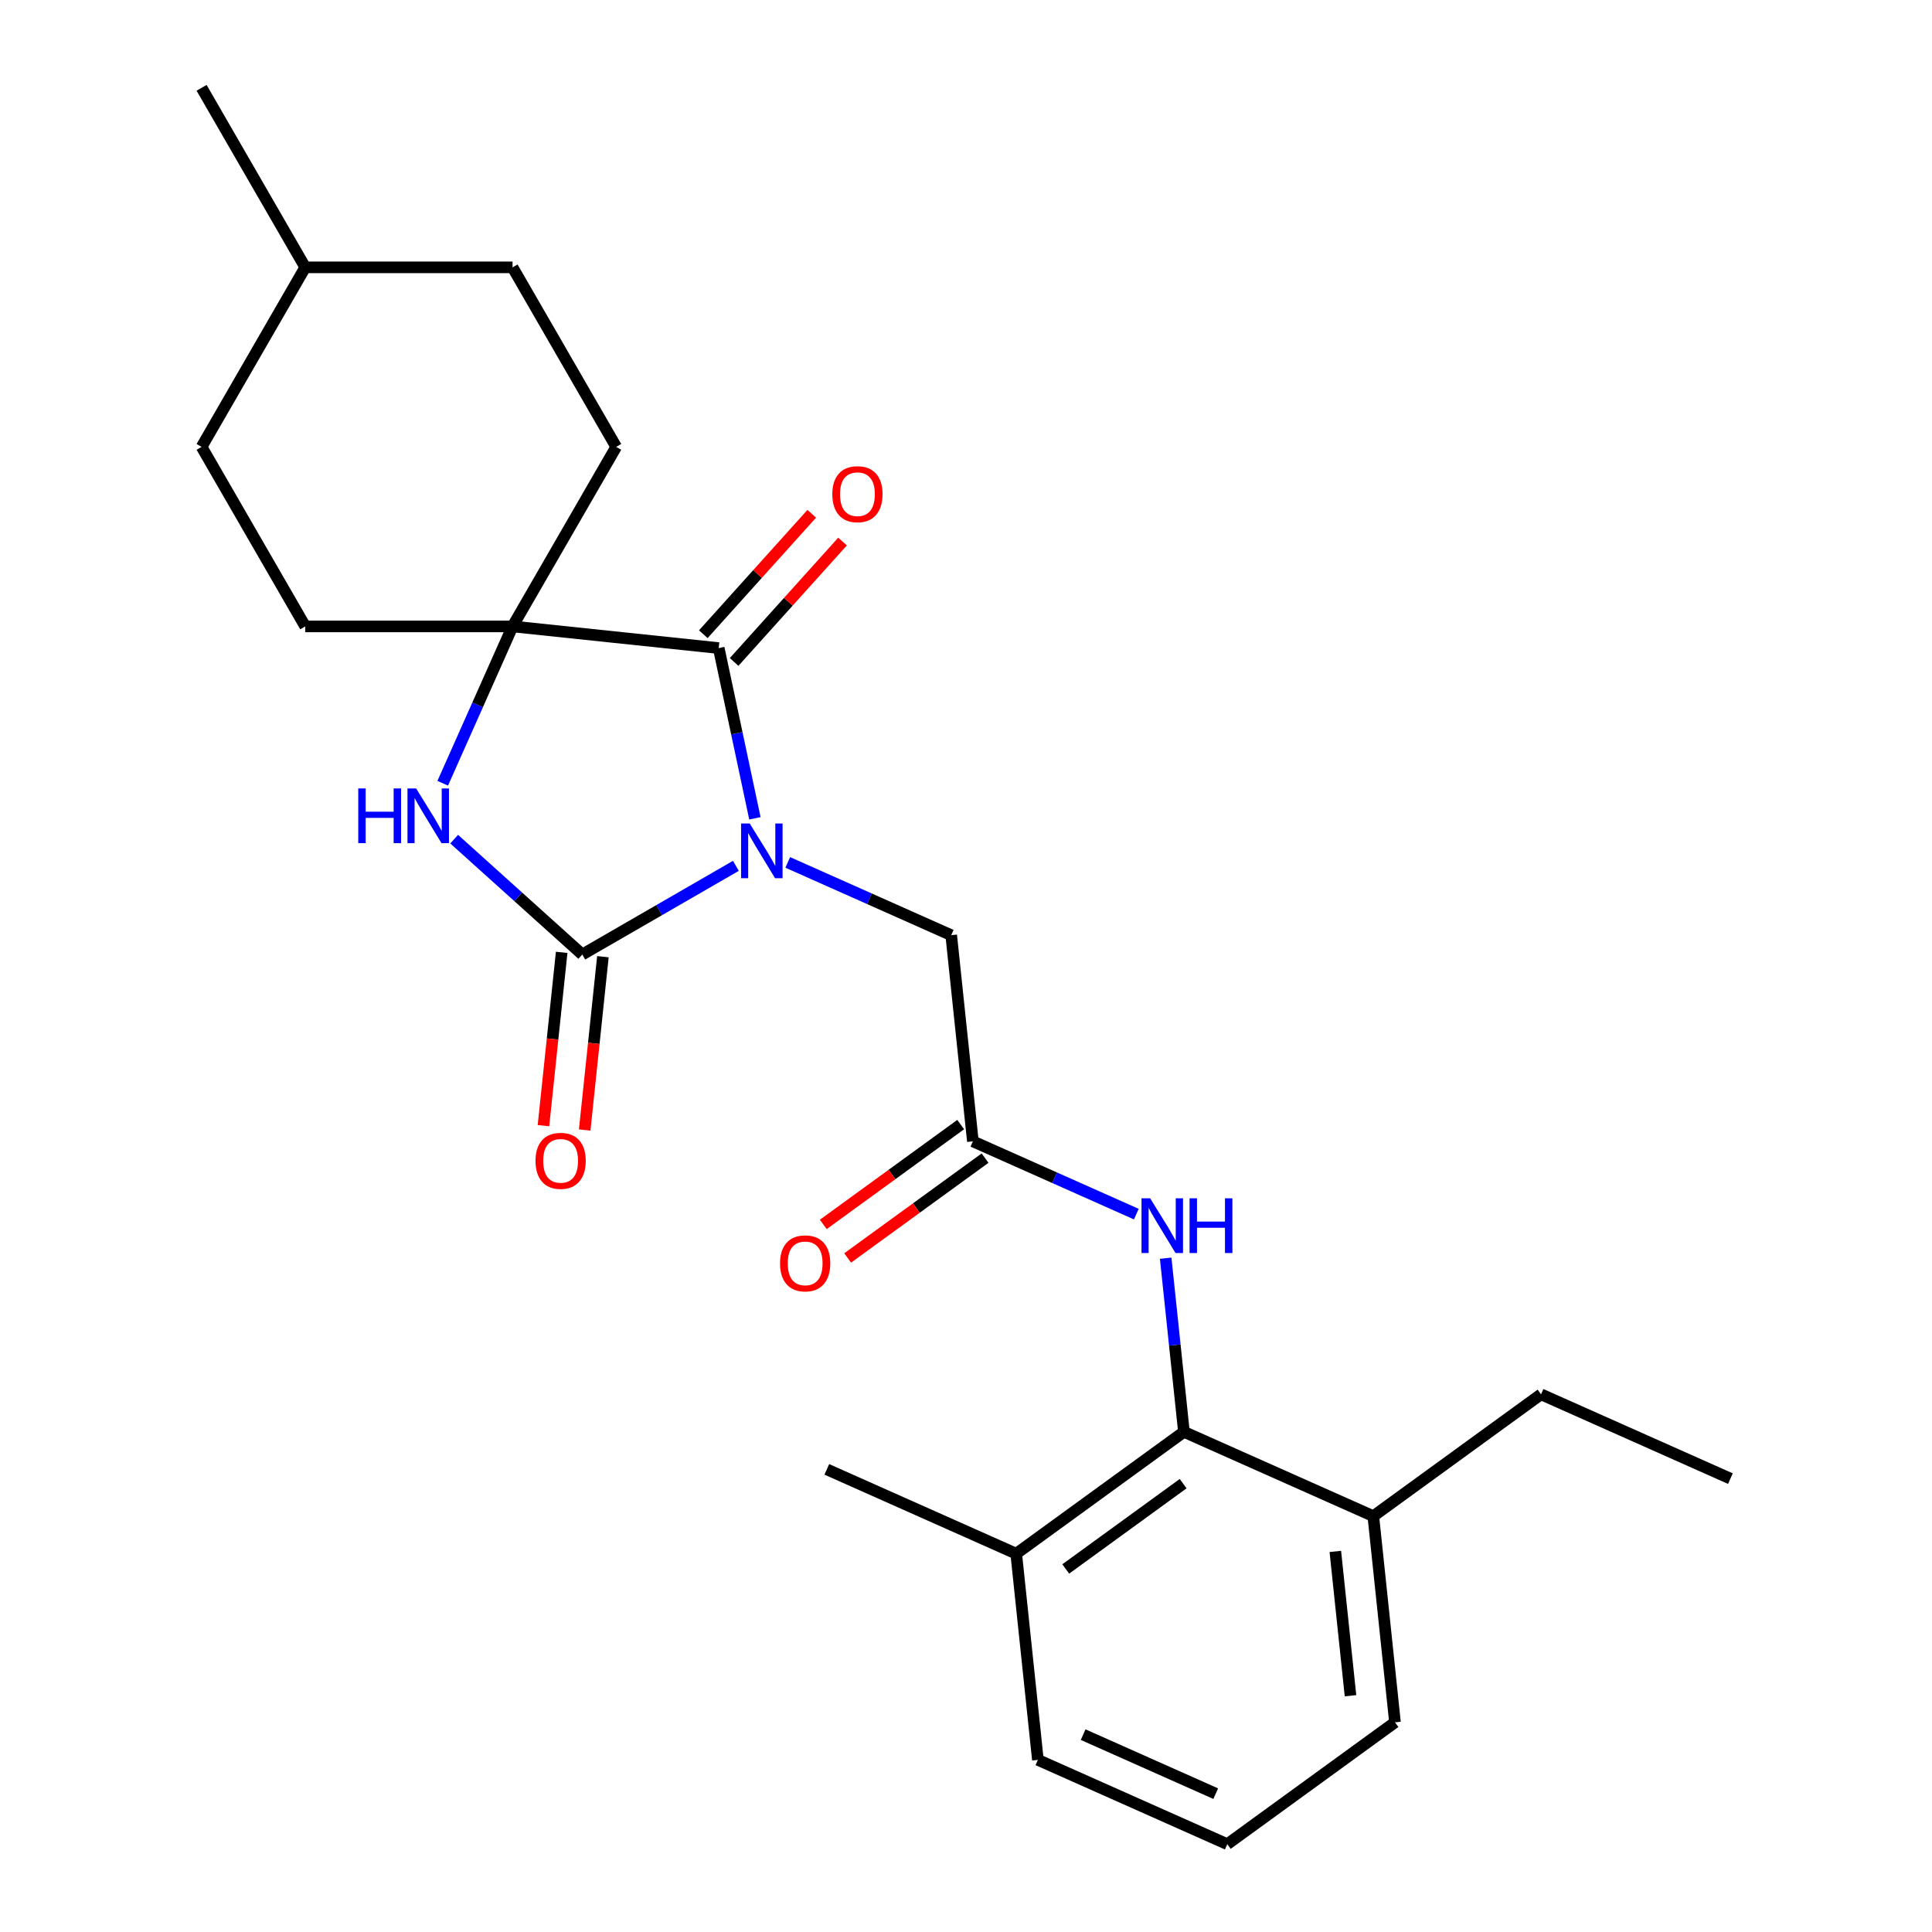 <?xml version='1.0' encoding='iso-8859-1'?>
<svg version='1.1' baseProfile='full'
              xmlns='http://www.w3.org/2000/svg'
                      xmlns:rdkit='http://www.rdkit.org/xml'
                      xmlns:xlink='http://www.w3.org/1999/xlink'
                  xml:space='preserve'
width='1000px' height='1000px' viewBox='0 0 1000 1000'>
<!-- END OF HEADER -->
<rect style='opacity:1.0;fill:#FFFFFF;stroke:none' width='1000' height='1000' x='0' y='0'> </rect>
<path class='bond-0' d='M 380.895,448.154 L 341.144,471.104' style='fill:none;fill-rule:evenodd;stroke:#0000FF;stroke-width:6px;stroke-linecap:butt;stroke-linejoin:miter;stroke-opacity:1' />
<path class='bond-0' d='M 341.144,471.104 L 301.392,494.055' style='fill:none;fill-rule:evenodd;stroke:#000000;stroke-width:6px;stroke-linecap:butt;stroke-linejoin:miter;stroke-opacity:1' />
<path class='bond-1' d='M 390.738,423.562 L 381.373,379.505' style='fill:none;fill-rule:evenodd;stroke:#0000FF;stroke-width:6px;stroke-linecap:butt;stroke-linejoin:miter;stroke-opacity:1' />
<path class='bond-1' d='M 381.373,379.505 L 372.008,335.448' style='fill:none;fill-rule:evenodd;stroke:#000000;stroke-width:6px;stroke-linecap:butt;stroke-linejoin:miter;stroke-opacity:1' />
<path class='bond-5' d='M 407.74,446.38 L 450.041,465.214' style='fill:none;fill-rule:evenodd;stroke:#0000FF;stroke-width:6px;stroke-linecap:butt;stroke-linejoin:miter;stroke-opacity:1' />
<path class='bond-5' d='M 450.041,465.214 L 492.342,484.048' style='fill:none;fill-rule:evenodd;stroke:#000000;stroke-width:6px;stroke-linecap:butt;stroke-linejoin:miter;stroke-opacity:1' />
<path class='bond-2' d='M 301.392,494.055 L 268.233,464.199' style='fill:none;fill-rule:evenodd;stroke:#000000;stroke-width:6px;stroke-linecap:butt;stroke-linejoin:miter;stroke-opacity:1' />
<path class='bond-2' d='M 268.233,464.199 L 235.074,434.342' style='fill:none;fill-rule:evenodd;stroke:#0000FF;stroke-width:6px;stroke-linecap:butt;stroke-linejoin:miter;stroke-opacity:1' />
<path class='bond-8' d='M 290.721,492.933 L 286.006,537.789' style='fill:none;fill-rule:evenodd;stroke:#000000;stroke-width:6px;stroke-linecap:butt;stroke-linejoin:miter;stroke-opacity:1' />
<path class='bond-8' d='M 286.006,537.789 L 281.292,582.644' style='fill:none;fill-rule:evenodd;stroke:#FF0000;stroke-width:6px;stroke-linecap:butt;stroke-linejoin:miter;stroke-opacity:1' />
<path class='bond-8' d='M 312.063,495.177 L 307.349,540.032' style='fill:none;fill-rule:evenodd;stroke:#000000;stroke-width:6px;stroke-linecap:butt;stroke-linejoin:miter;stroke-opacity:1' />
<path class='bond-8' d='M 307.349,540.032 L 302.634,584.888' style='fill:none;fill-rule:evenodd;stroke:#FF0000;stroke-width:6px;stroke-linecap:butt;stroke-linejoin:miter;stroke-opacity:1' />
<path class='bond-3' d='M 372.008,335.448 L 265.295,324.232' style='fill:none;fill-rule:evenodd;stroke:#000000;stroke-width:6px;stroke-linecap:butt;stroke-linejoin:miter;stroke-opacity:1' />
<path class='bond-9' d='M 379.983,342.628 L 408.041,311.466' style='fill:none;fill-rule:evenodd;stroke:#000000;stroke-width:6px;stroke-linecap:butt;stroke-linejoin:miter;stroke-opacity:1' />
<path class='bond-9' d='M 408.041,311.466 L 436.099,280.304' style='fill:none;fill-rule:evenodd;stroke:#FF0000;stroke-width:6px;stroke-linecap:butt;stroke-linejoin:miter;stroke-opacity:1' />
<path class='bond-9' d='M 364.034,328.268 L 392.092,297.106' style='fill:none;fill-rule:evenodd;stroke:#000000;stroke-width:6px;stroke-linecap:butt;stroke-linejoin:miter;stroke-opacity:1' />
<path class='bond-9' d='M 392.092,297.106 L 420.151,265.945' style='fill:none;fill-rule:evenodd;stroke:#FF0000;stroke-width:6px;stroke-linecap:butt;stroke-linejoin:miter;stroke-opacity:1' />
<path class='bond-25' d='M 229.15,405.414 L 247.223,364.823' style='fill:none;fill-rule:evenodd;stroke:#0000FF;stroke-width:6px;stroke-linecap:butt;stroke-linejoin:miter;stroke-opacity:1' />
<path class='bond-25' d='M 247.223,364.823 L 265.295,324.232' style='fill:none;fill-rule:evenodd;stroke:#000000;stroke-width:6px;stroke-linecap:butt;stroke-linejoin:miter;stroke-opacity:1' />
<path class='bond-10' d='M 265.295,324.232 L 318.946,231.306' style='fill:none;fill-rule:evenodd;stroke:#000000;stroke-width:6px;stroke-linecap:butt;stroke-linejoin:miter;stroke-opacity:1' />
<path class='bond-11' d='M 265.295,324.232 L 157.994,324.232' style='fill:none;fill-rule:evenodd;stroke:#000000;stroke-width:6px;stroke-linecap:butt;stroke-linejoin:miter;stroke-opacity:1' />
<path class='bond-4' d='M 612.799,741.118 L 608.076,696.183' style='fill:none;fill-rule:evenodd;stroke:#000000;stroke-width:6px;stroke-linecap:butt;stroke-linejoin:miter;stroke-opacity:1' />
<path class='bond-4' d='M 608.076,696.183 L 603.353,651.247' style='fill:none;fill-rule:evenodd;stroke:#0000FF;stroke-width:6px;stroke-linecap:butt;stroke-linejoin:miter;stroke-opacity:1' />
<path class='bond-13' d='M 612.799,741.118 L 525.991,804.188' style='fill:none;fill-rule:evenodd;stroke:#000000;stroke-width:6px;stroke-linecap:butt;stroke-linejoin:miter;stroke-opacity:1' />
<path class='bond-13' d='M 612.392,767.941 L 551.626,812.09' style='fill:none;fill-rule:evenodd;stroke:#000000;stroke-width:6px;stroke-linecap:butt;stroke-linejoin:miter;stroke-opacity:1' />
<path class='bond-14' d='M 612.799,741.118 L 710.824,784.762' style='fill:none;fill-rule:evenodd;stroke:#000000;stroke-width:6px;stroke-linecap:butt;stroke-linejoin:miter;stroke-opacity:1' />
<path class='bond-6' d='M 492.342,484.048 L 503.558,590.761' style='fill:none;fill-rule:evenodd;stroke:#000000;stroke-width:6px;stroke-linecap:butt;stroke-linejoin:miter;stroke-opacity:1' />
<path class='bond-7' d='M 503.558,590.761 L 545.859,609.595' style='fill:none;fill-rule:evenodd;stroke:#000000;stroke-width:6px;stroke-linecap:butt;stroke-linejoin:miter;stroke-opacity:1' />
<path class='bond-7' d='M 545.859,609.595 L 588.161,628.429' style='fill:none;fill-rule:evenodd;stroke:#0000FF;stroke-width:6px;stroke-linecap:butt;stroke-linejoin:miter;stroke-opacity:1' />
<path class='bond-12' d='M 497.251,582.08 L 461.688,607.919' style='fill:none;fill-rule:evenodd;stroke:#000000;stroke-width:6px;stroke-linecap:butt;stroke-linejoin:miter;stroke-opacity:1' />
<path class='bond-12' d='M 461.688,607.919 L 426.125,633.757' style='fill:none;fill-rule:evenodd;stroke:#FF0000;stroke-width:6px;stroke-linecap:butt;stroke-linejoin:miter;stroke-opacity:1' />
<path class='bond-12' d='M 509.865,599.442 L 474.302,625.28' style='fill:none;fill-rule:evenodd;stroke:#000000;stroke-width:6px;stroke-linecap:butt;stroke-linejoin:miter;stroke-opacity:1' />
<path class='bond-12' d='M 474.302,625.28 L 438.739,651.118' style='fill:none;fill-rule:evenodd;stroke:#FF0000;stroke-width:6px;stroke-linecap:butt;stroke-linejoin:miter;stroke-opacity:1' />
<path class='bond-15' d='M 318.946,231.306 L 265.295,138.38' style='fill:none;fill-rule:evenodd;stroke:#000000;stroke-width:6px;stroke-linecap:butt;stroke-linejoin:miter;stroke-opacity:1' />
<path class='bond-16' d='M 157.994,324.232 L 104.343,231.306' style='fill:none;fill-rule:evenodd;stroke:#000000;stroke-width:6px;stroke-linecap:butt;stroke-linejoin:miter;stroke-opacity:1' />
<path class='bond-19' d='M 525.991,804.188 L 537.207,910.902' style='fill:none;fill-rule:evenodd;stroke:#000000;stroke-width:6px;stroke-linecap:butt;stroke-linejoin:miter;stroke-opacity:1' />
<path class='bond-22' d='M 525.991,804.188 L 427.966,760.545' style='fill:none;fill-rule:evenodd;stroke:#000000;stroke-width:6px;stroke-linecap:butt;stroke-linejoin:miter;stroke-opacity:1' />
<path class='bond-20' d='M 710.824,784.762 L 722.04,891.475' style='fill:none;fill-rule:evenodd;stroke:#000000;stroke-width:6px;stroke-linecap:butt;stroke-linejoin:miter;stroke-opacity:1' />
<path class='bond-20' d='M 691.164,803.012 L 699.015,877.711' style='fill:none;fill-rule:evenodd;stroke:#000000;stroke-width:6px;stroke-linecap:butt;stroke-linejoin:miter;stroke-opacity:1' />
<path class='bond-21' d='M 710.824,784.762 L 797.632,721.692' style='fill:none;fill-rule:evenodd;stroke:#000000;stroke-width:6px;stroke-linecap:butt;stroke-linejoin:miter;stroke-opacity:1' />
<path class='bond-26' d='M 265.295,138.38 L 157.994,138.38' style='fill:none;fill-rule:evenodd;stroke:#000000;stroke-width:6px;stroke-linecap:butt;stroke-linejoin:miter;stroke-opacity:1' />
<path class='bond-17' d='M 104.343,231.306 L 157.994,138.38' style='fill:none;fill-rule:evenodd;stroke:#000000;stroke-width:6px;stroke-linecap:butt;stroke-linejoin:miter;stroke-opacity:1' />
<path class='bond-23' d='M 157.994,138.38 L 104.343,45.455' style='fill:none;fill-rule:evenodd;stroke:#000000;stroke-width:6px;stroke-linecap:butt;stroke-linejoin:miter;stroke-opacity:1' />
<path class='bond-18' d='M 635.231,954.545 L 722.04,891.475' style='fill:none;fill-rule:evenodd;stroke:#000000;stroke-width:6px;stroke-linecap:butt;stroke-linejoin:miter;stroke-opacity:1' />
<path class='bond-27' d='M 635.231,954.545 L 537.207,910.902' style='fill:none;fill-rule:evenodd;stroke:#000000;stroke-width:6px;stroke-linecap:butt;stroke-linejoin:miter;stroke-opacity:1' />
<path class='bond-27' d='M 629.256,928.394 L 560.639,897.844' style='fill:none;fill-rule:evenodd;stroke:#000000;stroke-width:6px;stroke-linecap:butt;stroke-linejoin:miter;stroke-opacity:1' />
<path class='bond-24' d='M 797.632,721.692 L 895.657,765.335' style='fill:none;fill-rule:evenodd;stroke:#000000;stroke-width:6px;stroke-linecap:butt;stroke-linejoin:miter;stroke-opacity:1' />
<path  class='atom-0' d='M 388.058 426.244
L 397.338 441.244
Q 398.258 442.724, 399.738 445.404
Q 401.218 448.084, 401.298 448.244
L 401.298 426.244
L 405.058 426.244
L 405.058 454.564
L 401.178 454.564
L 391.218 438.164
Q 390.058 436.244, 388.818 434.044
Q 387.618 431.844, 387.258 431.164
L 387.258 454.564
L 383.578 454.564
L 383.578 426.244
L 388.058 426.244
' fill='#0000FF'/>
<path  class='atom-3' d='M 185.431 408.096
L 189.271 408.096
L 189.271 420.136
L 203.751 420.136
L 203.751 408.096
L 207.591 408.096
L 207.591 436.416
L 203.751 436.416
L 203.751 423.336
L 189.271 423.336
L 189.271 436.416
L 185.431 436.416
L 185.431 408.096
' fill='#0000FF'/>
<path  class='atom-3' d='M 215.391 408.096
L 224.671 423.096
Q 225.591 424.576, 227.071 427.256
Q 228.551 429.936, 228.631 430.096
L 228.631 408.096
L 232.391 408.096
L 232.391 436.416
L 228.511 436.416
L 218.551 420.016
Q 217.391 418.096, 216.151 415.896
Q 214.951 413.696, 214.591 413.016
L 214.591 436.416
L 210.911 436.416
L 210.911 408.096
L 215.391 408.096
' fill='#0000FF'/>
<path  class='atom-8' d='M 595.323 620.245
L 604.603 635.245
Q 605.523 636.725, 607.003 639.405
Q 608.483 642.085, 608.563 642.245
L 608.563 620.245
L 612.323 620.245
L 612.323 648.565
L 608.443 648.565
L 598.483 632.165
Q 597.323 630.245, 596.083 628.045
Q 594.883 625.845, 594.523 625.165
L 594.523 648.565
L 590.843 648.565
L 590.843 620.245
L 595.323 620.245
' fill='#0000FF'/>
<path  class='atom-8' d='M 615.723 620.245
L 619.563 620.245
L 619.563 632.285
L 634.043 632.285
L 634.043 620.245
L 637.883 620.245
L 637.883 648.565
L 634.043 648.565
L 634.043 635.485
L 619.563 635.485
L 619.563 648.565
L 615.723 648.565
L 615.723 620.245
' fill='#0000FF'/>
<path  class='atom-9' d='M 277.176 600.849
Q 277.176 594.049, 280.536 590.249
Q 283.896 586.449, 290.176 586.449
Q 296.456 586.449, 299.816 590.249
Q 303.176 594.049, 303.176 600.849
Q 303.176 607.729, 299.776 611.649
Q 296.376 615.529, 290.176 615.529
Q 283.936 615.529, 280.536 611.649
Q 277.176 607.769, 277.176 600.849
M 290.176 612.329
Q 294.496 612.329, 296.816 609.449
Q 299.176 606.529, 299.176 600.849
Q 299.176 595.289, 296.816 592.489
Q 294.496 589.649, 290.176 589.649
Q 285.856 589.649, 283.496 592.449
Q 281.176 595.249, 281.176 600.849
Q 281.176 606.569, 283.496 609.449
Q 285.856 612.329, 290.176 612.329
' fill='#FF0000'/>
<path  class='atom-10' d='M 430.807 255.787
Q 430.807 248.987, 434.167 245.187
Q 437.527 241.387, 443.807 241.387
Q 450.087 241.387, 453.447 245.187
Q 456.807 248.987, 456.807 255.787
Q 456.807 262.667, 453.407 266.587
Q 450.007 270.467, 443.807 270.467
Q 437.567 270.467, 434.167 266.587
Q 430.807 262.707, 430.807 255.787
M 443.807 267.267
Q 448.127 267.267, 450.447 264.387
Q 452.807 261.467, 452.807 255.787
Q 452.807 250.227, 450.447 247.427
Q 448.127 244.587, 443.807 244.587
Q 439.487 244.587, 437.127 247.387
Q 434.807 250.187, 434.807 255.787
Q 434.807 261.507, 437.127 264.387
Q 439.487 267.267, 443.807 267.267
' fill='#FF0000'/>
<path  class='atom-13' d='M 403.75 653.911
Q 403.75 647.111, 407.11 643.311
Q 410.47 639.511, 416.75 639.511
Q 423.03 639.511, 426.39 643.311
Q 429.75 647.111, 429.75 653.911
Q 429.75 660.791, 426.35 664.711
Q 422.95 668.591, 416.75 668.591
Q 410.51 668.591, 407.11 664.711
Q 403.75 660.831, 403.75 653.911
M 416.75 665.391
Q 421.07 665.391, 423.39 662.511
Q 425.75 659.591, 425.75 653.911
Q 425.75 648.351, 423.39 645.551
Q 421.07 642.711, 416.75 642.711
Q 412.43 642.711, 410.07 645.511
Q 407.75 648.311, 407.75 653.911
Q 407.75 659.631, 410.07 662.511
Q 412.43 665.391, 416.75 665.391
' fill='#FF0000'/>
</svg>
